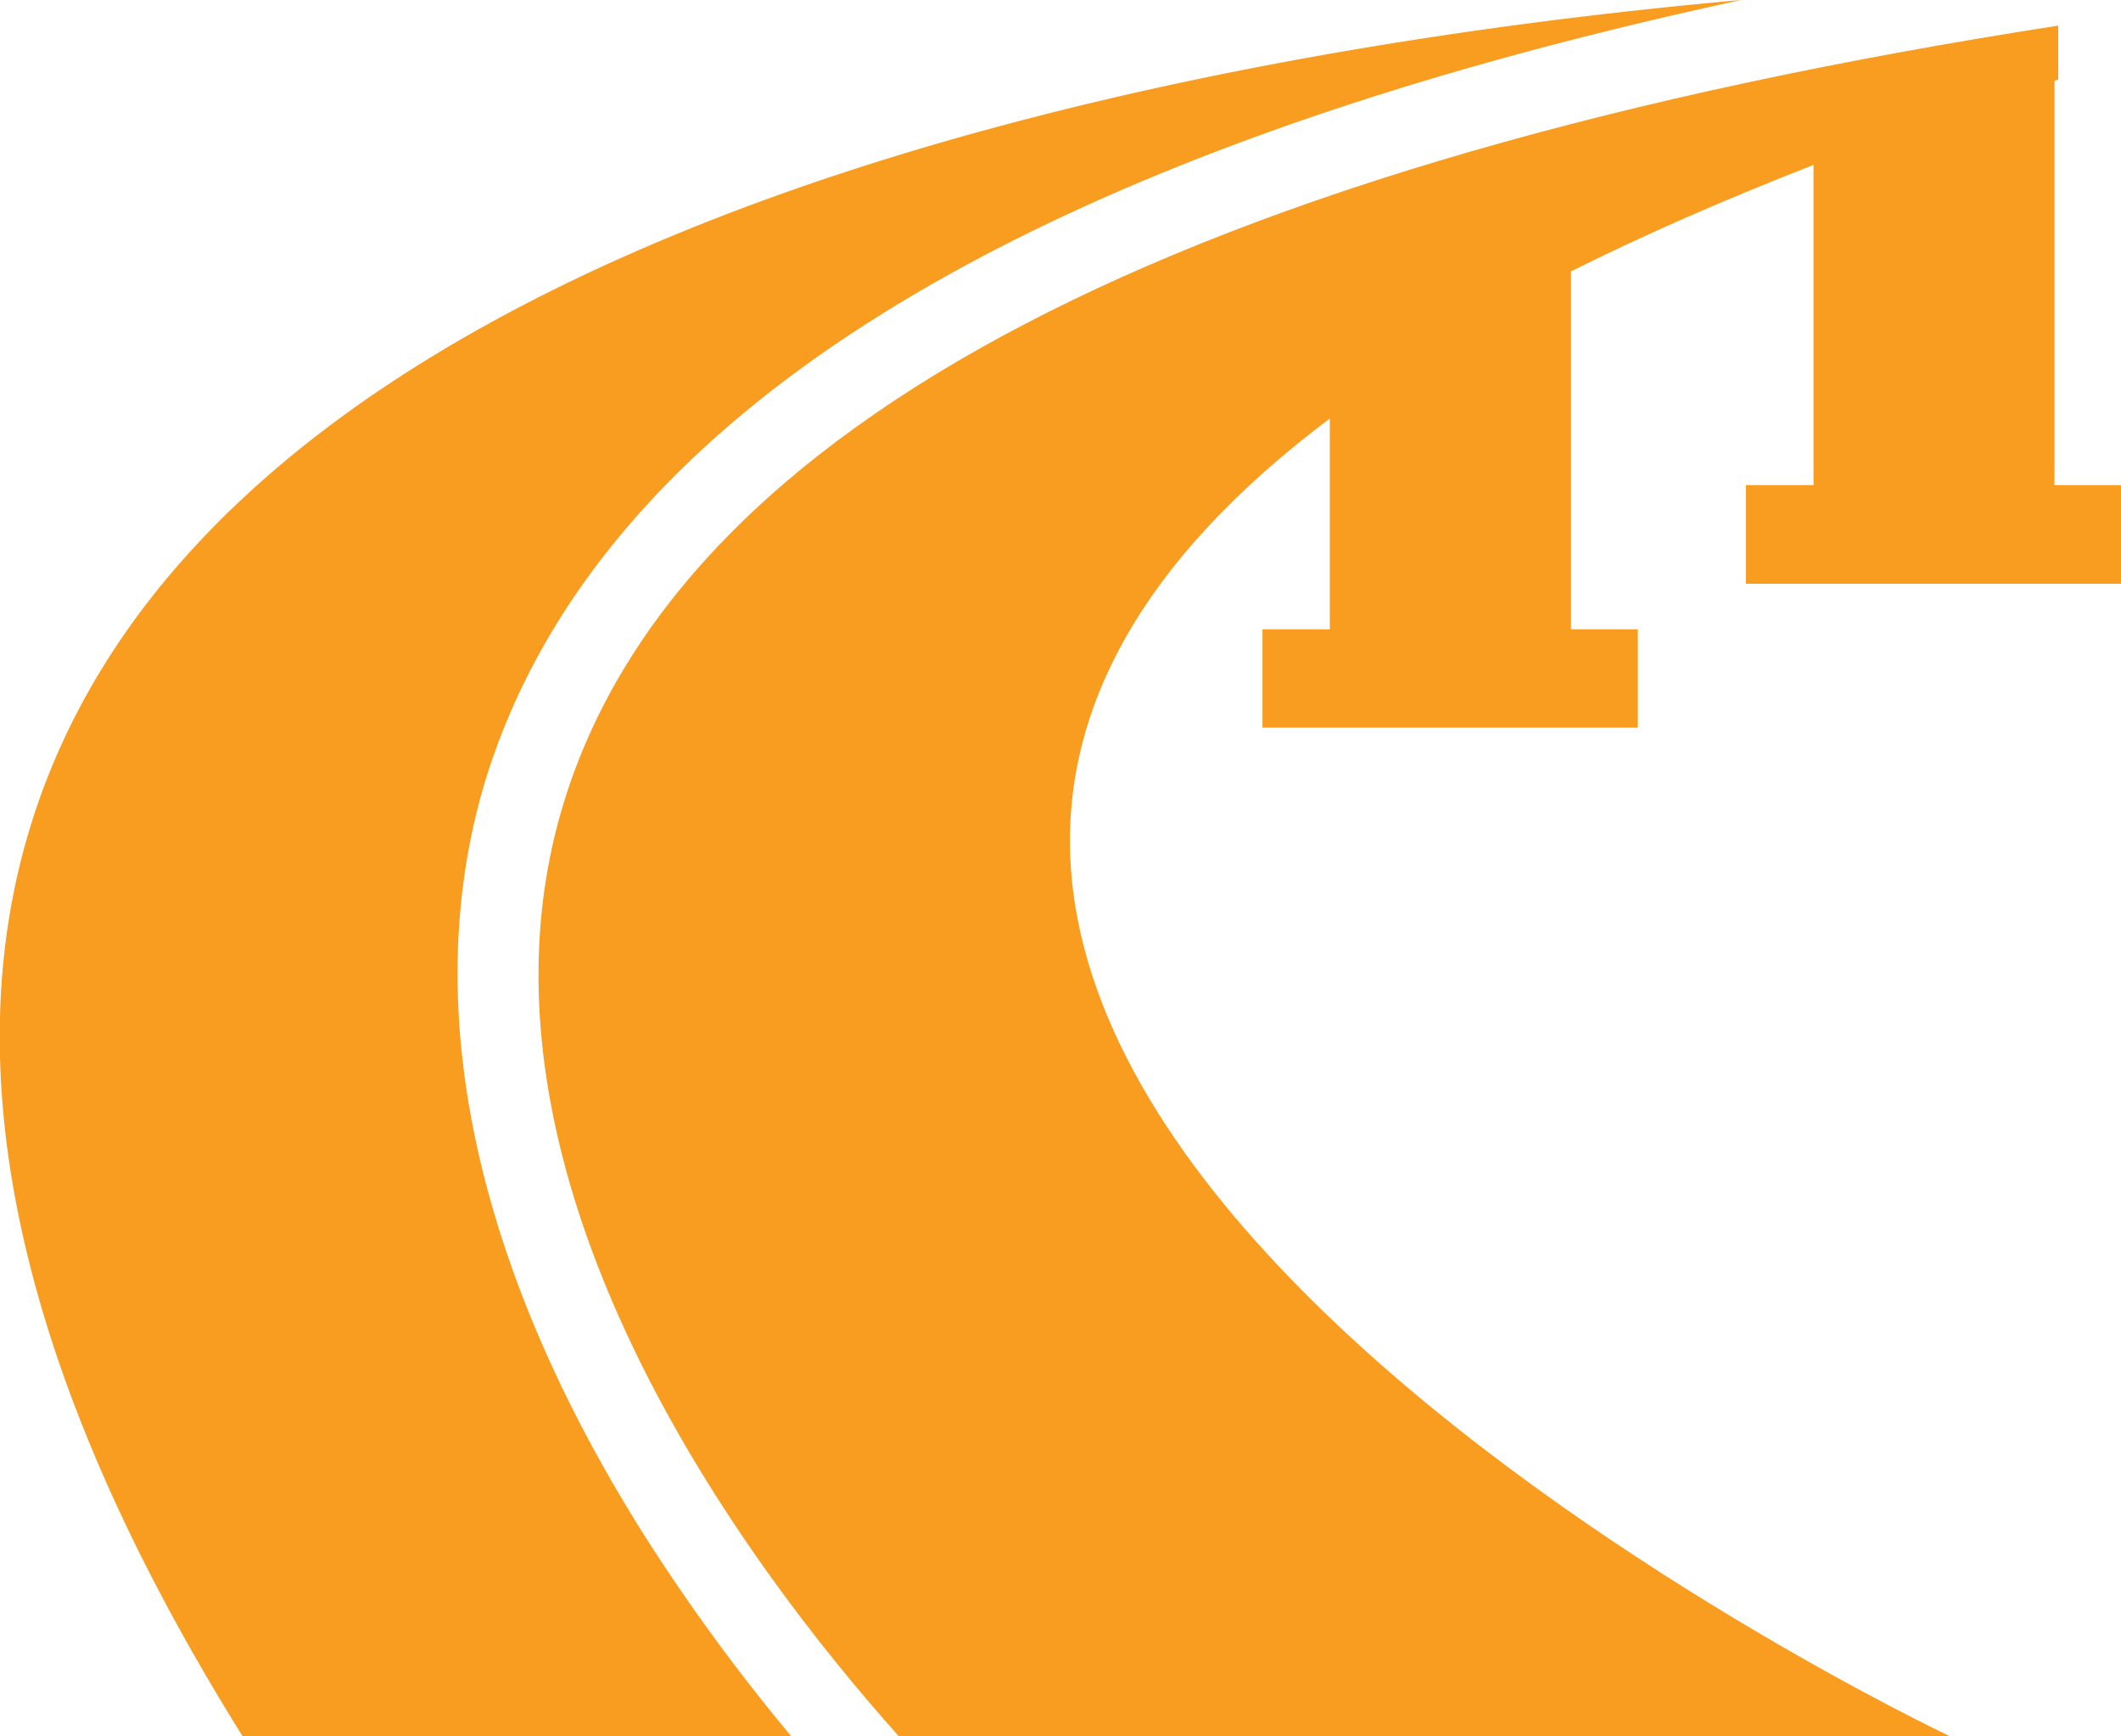 <svg xmlns="http://www.w3.org/2000/svg" viewBox="0 0 78.71 64.42"><defs><style>.cls-1{fill:#f99d20;}</style></defs><g id="Layer_2" data-name="Layer 2"><g id="Layer_1-2" data-name="Layer 1"><path class="cls-1" d="M18,29C22.13,15.5,37.79,5.79,64.62,0,37.88,2.38-22.84,13.42,9,64.42H29.36A71.53,71.53,0,0,1,23.93,57C17.56,46.92,15.53,37.22,18,29Z"/><path class="cls-1" d="M64.79,18v3.66H78.71V18H76.24V3l.14-.05v-2C43.85,6,25.19,15.78,20.91,29.82c-4.19,13.77,6.87,28.37,12.44,34.6h39s-54.11-25.53-23-48.89v7.82H46.85V27H60.78V23.35H58.3V10.07q4-2,9-3.95V18Z"/></g></g></svg>